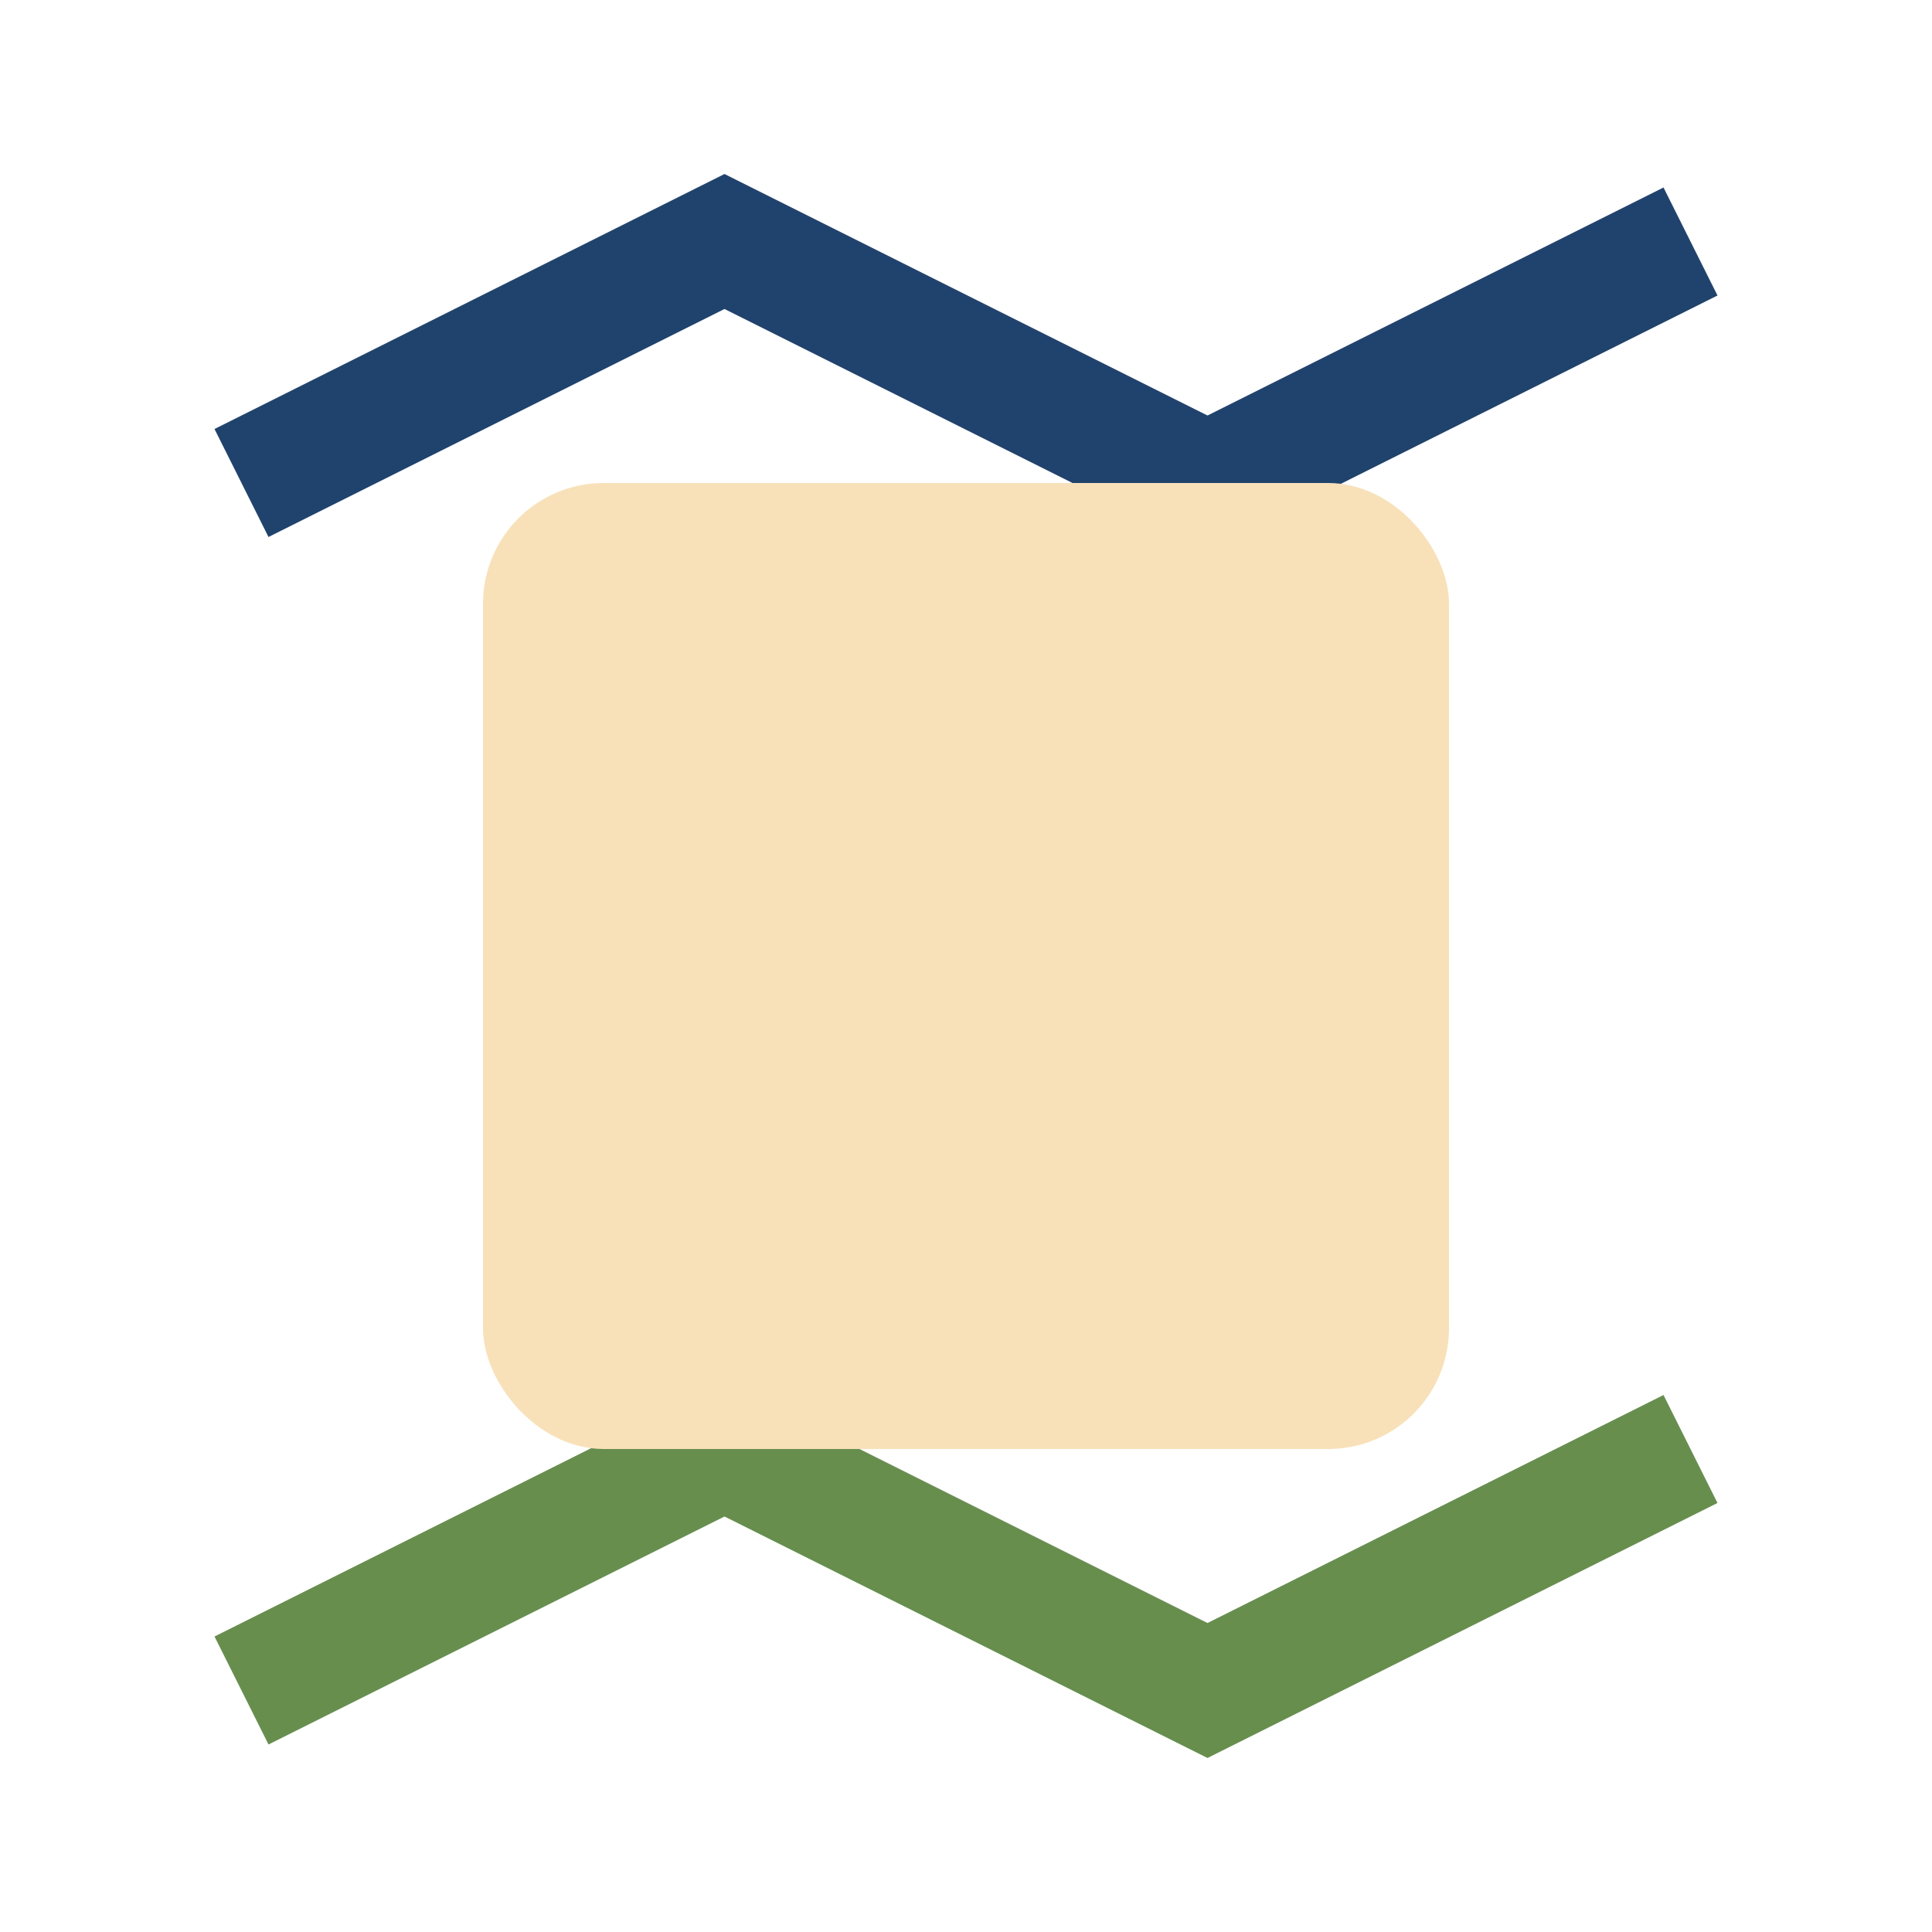 <?xml version="1.0" encoding="UTF-8"?>
<svg xmlns="http://www.w3.org/2000/svg" width="32" height="32" viewBox="0 0 32 32"><polyline points="4 8 12 4 20 8 28 4" fill="none" stroke="#20436D" stroke-width="2"/><polyline points="4 28 12 24 20 28 28 24" fill="none" stroke="#688E4E" stroke-width="2"/><rect x="8" y="8" width="16" height="16" rx="2" fill="#F8E1B9"/></svg>